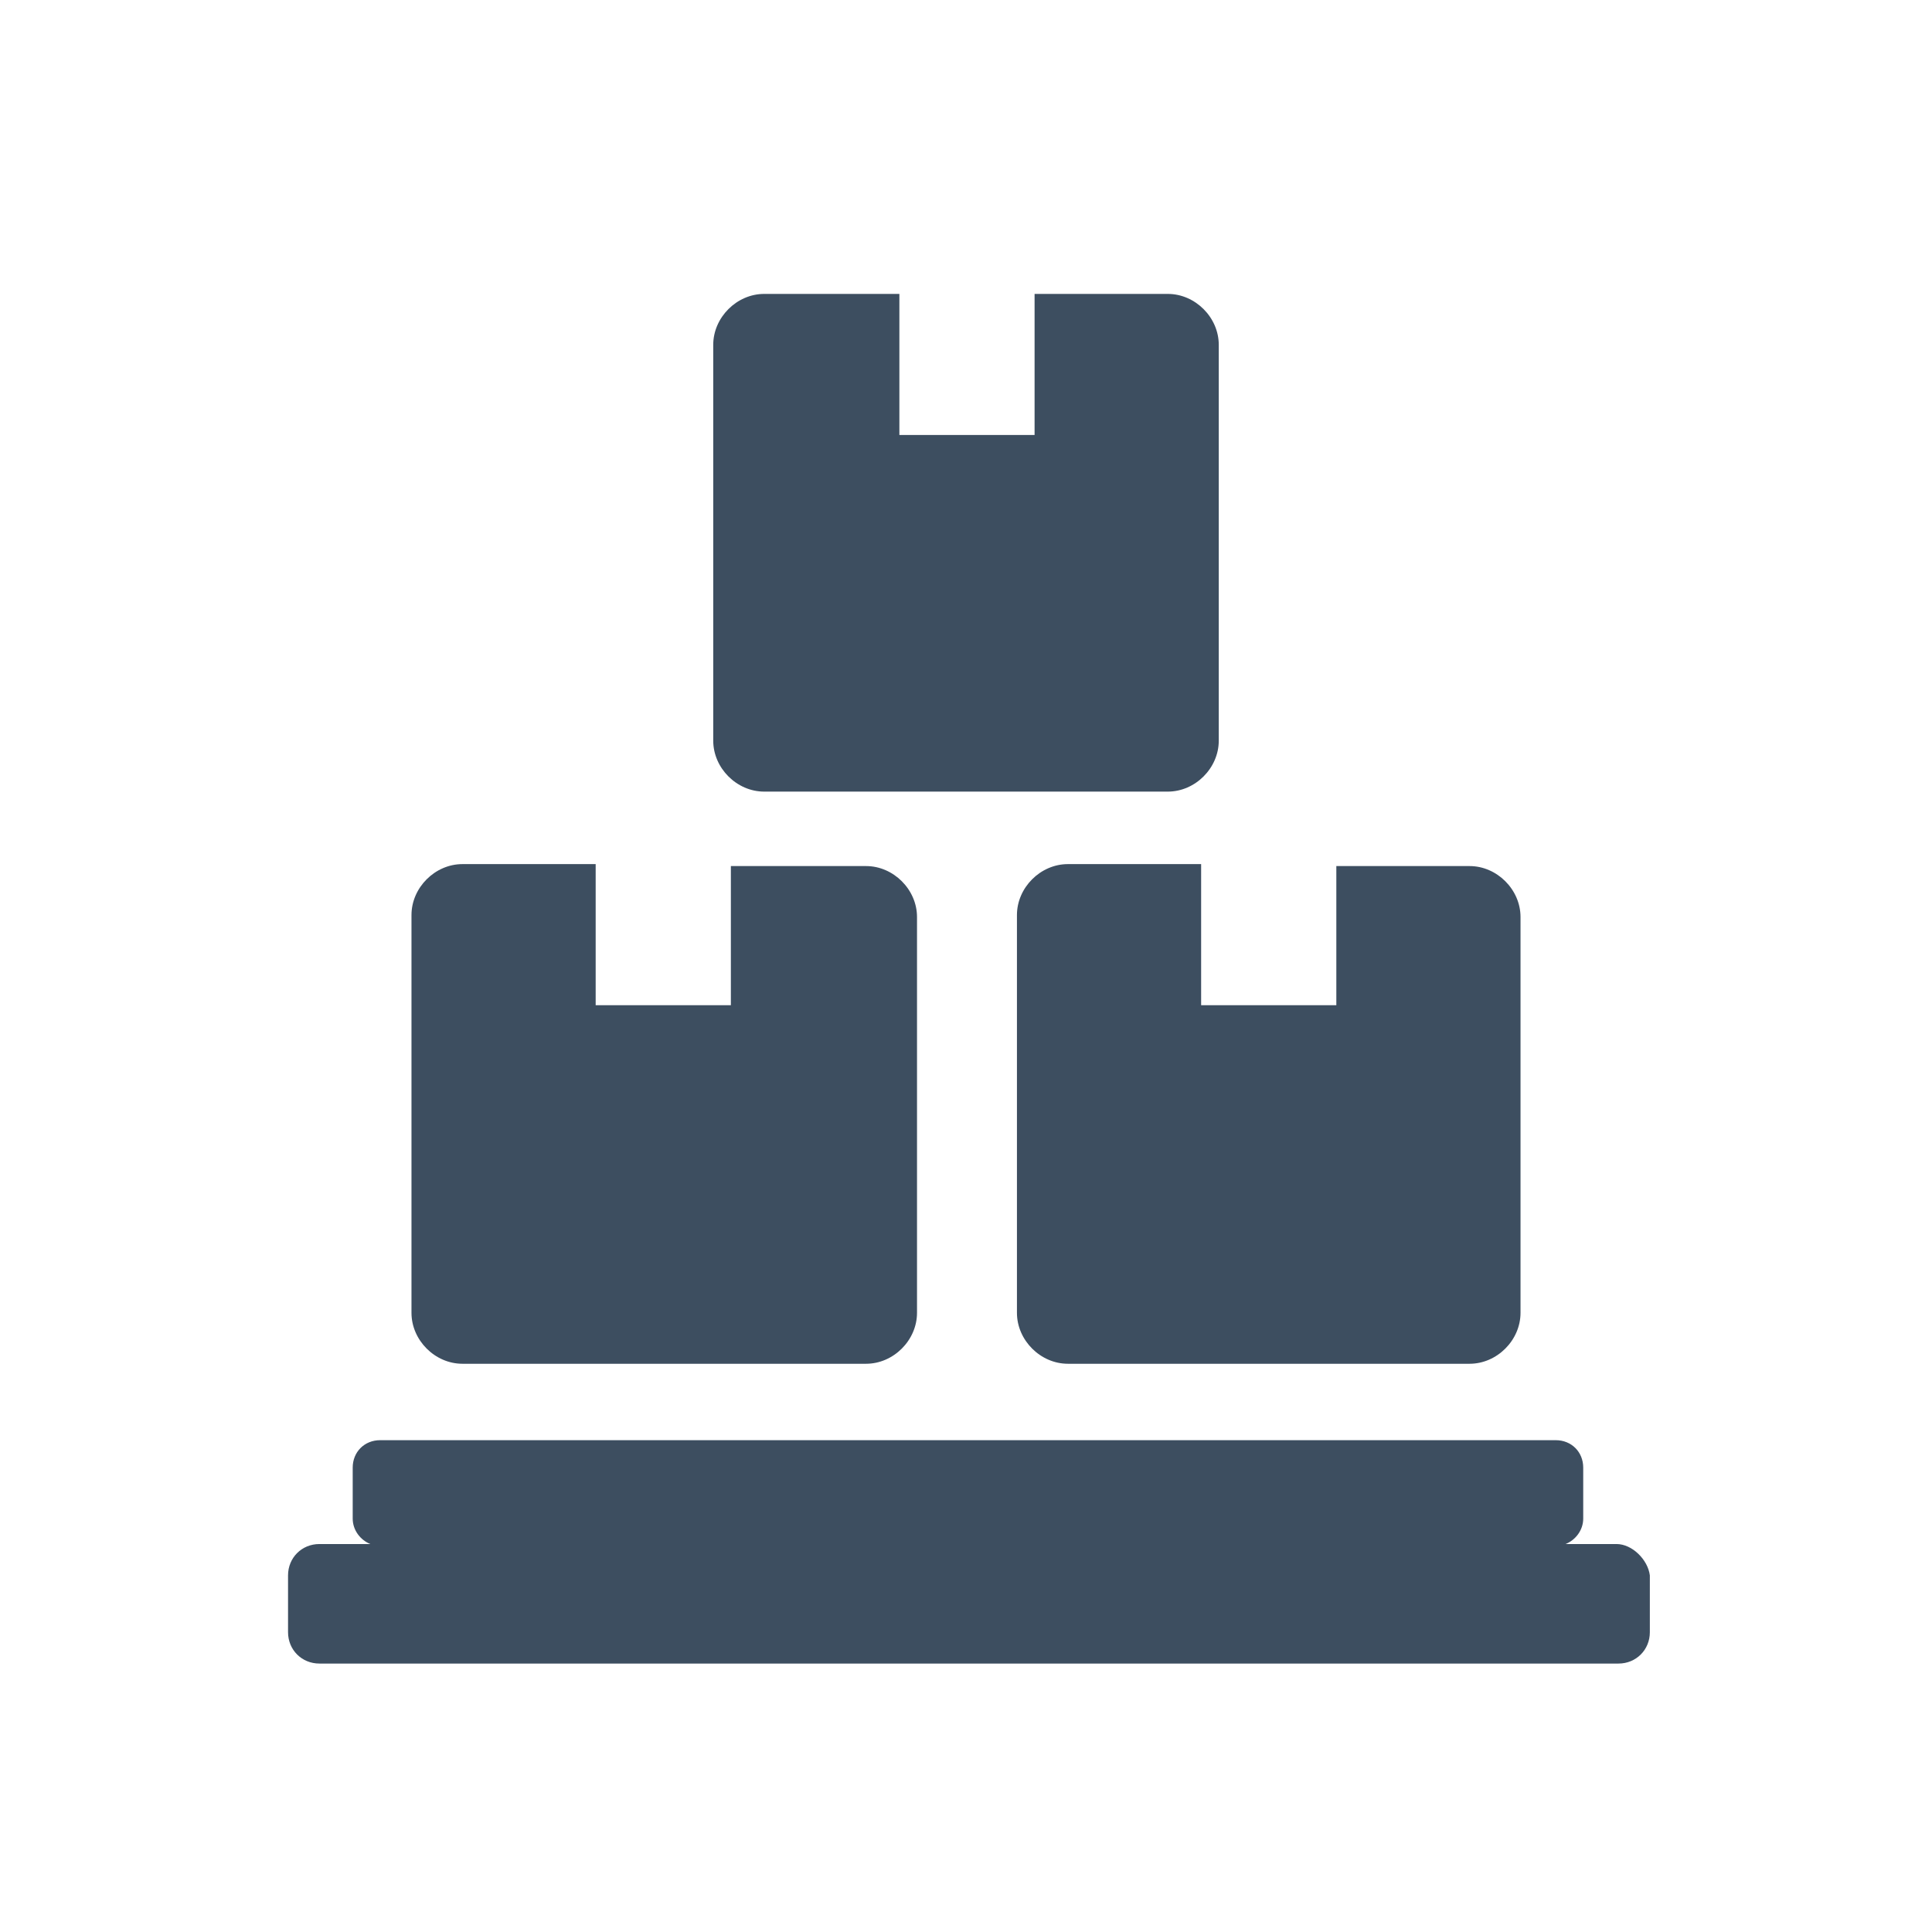 <?xml version="1.0" encoding="utf-8"?>
<!-- Generator: Adobe Illustrator 22.1.0, SVG Export Plug-In . SVG Version: 6.00 Build 0)  -->
<svg version="1.1" id="Layer_1" xmlns="http://www.w3.org/2000/svg" xmlns:xlink="http://www.w3.org/1999/xlink" x="0px" y="0px"
	 viewBox="0 0 98.6 98.6" style="enable-background:new 0 0 98.6 98.6;" xml:space="preserve">
<style type="text/css">
	.st0{fill:#3D4E60;}
</style>
<title>19</title>
<path class="st0" d="M52.8,15v7.2h-6.9V15H39c-1.4,0-2.6,1.2-2.6,2.6v20.2c0,1.4,1.2,2.6,2.6,2.6h20.6c1.4,0,2.6-1.2,2.6-2.6V17.6
	c0-1.4-1.2-2.6-2.6-2.6H52.8z"/>
<path class="st0" d="M37.3,44.1v7.2h-6.9v-7.2h-6.8c-1.4,0-2.6,1.2-2.6,2.6V67c0,1.4,1.2,2.6,2.6,2.6h20.6c1.4,0,2.6-1.2,2.6-2.6
	V46.8c0-1.4-1.2-2.6-2.6-2.6h-6.9V44.1z"/>
<path class="st0" d="M68.2,44.1v7.2h-6.9v-7.2h-6.8c-1.4,0-2.6,1.2-2.6,2.6V67c0,1.4,1.2,2.6,2.6,2.6H75c1.4,0,2.6-1.2,2.6-2.6V46.8
	c0-1.4-1.2-2.6-2.6-2.6h-6.8V44.1z"/>
<path class="st0" d="M82.5,78.8h-2.6c0.5-0.2,0.9-0.7,0.9-1.3v-2.6c0-0.8-0.6-1.4-1.4-1.4h-60c-0.8,0-1.4,0.6-1.4,1.4v2.6
	c0,0.6,0.4,1.1,0.9,1.3h-2.6c-0.9,0-1.6,0.7-1.6,1.6v2.9c0,0.9,0.7,1.6,1.6,1.6h66.3c0.9,0,1.6-0.7,1.6-1.6v-2.9
	C84.1,79.6,83.3,78.8,82.5,78.8z"/>
</svg>
